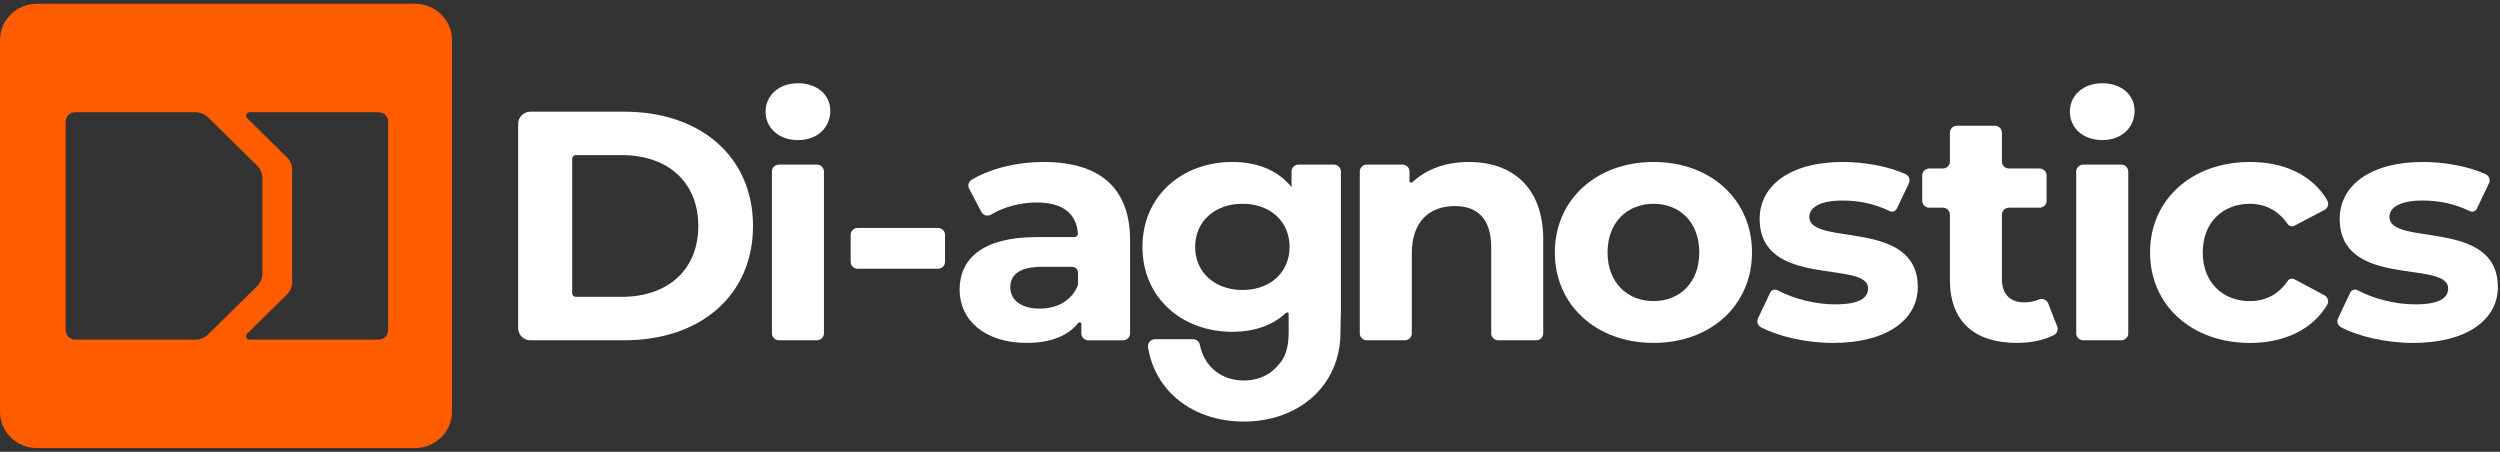 <svg width="166" height="30" viewBox="0 0 166 30" fill="none" xmlns="http://www.w3.org/2000/svg">
<rect x="0" y="0" width="166" height="30" fill="#333333" stroke="none"/>
<g clip-path="url(#clip0_60_294)">
<path d="M34.406 8.217C34.406 7.775 34.773 7.415 35.226 7.415H41.45C46.521 7.415 50 10.407 50 15.005C50 19.602 46.523 22.595 41.45 22.595H35.226C34.774 22.595 34.406 22.236 34.406 21.792V8.216V8.217ZM41.273 19.711C44.351 19.711 46.367 17.911 46.367 15.005C46.367 12.098 44.352 10.299 41.273 10.299H38.228C38.099 10.299 37.994 10.402 37.994 10.528V19.48C37.994 19.607 38.099 19.709 38.228 19.709H41.273V19.711Z" fill="white"/>
<path d="M50.834 7.415C50.834 6.353 51.698 5.528 52.983 5.528C54.268 5.528 55.132 6.309 55.132 7.35C55.132 8.478 54.268 9.302 52.983 9.302C51.698 9.302 50.834 8.478 50.834 7.415ZM51.724 10.929H54.242C54.5 10.929 54.71 11.134 54.71 11.387V22.137C54.71 22.389 54.5 22.595 54.242 22.595H51.724C51.465 22.595 51.256 22.389 51.256 22.137V11.387C51.256 11.134 51.465 10.929 51.724 10.929Z" fill="white"/>
<path d="M56.95 15.136H62.283C62.541 15.136 62.75 15.341 62.75 15.594V17.387C62.75 17.64 62.541 17.845 62.283 17.845H56.95C56.693 17.845 56.483 17.64 56.483 17.387V15.594C56.483 15.341 56.693 15.136 56.95 15.136Z" fill="white"/>
<path d="M75.036 15.938V22.145C75.036 22.394 74.83 22.596 74.576 22.596H72.263C72.009 22.596 71.803 22.394 71.803 22.145V21.514C71.803 21.405 71.662 21.358 71.594 21.444C70.909 22.311 69.746 22.769 68.17 22.769C65.379 22.769 63.718 21.252 63.718 19.234C63.718 17.216 65.201 15.742 68.834 15.742H71.337C71.472 15.742 71.582 15.629 71.571 15.497C71.475 14.194 70.587 13.444 68.834 13.444C67.761 13.444 66.656 13.741 65.817 14.244C65.586 14.383 65.283 14.306 65.16 14.07L64.349 12.525C64.237 12.313 64.316 12.055 64.525 11.931C65.811 11.168 67.565 10.755 69.299 10.755C72.932 10.755 75.036 12.404 75.036 15.938ZM71.581 18.864V18.109C71.581 17.892 71.401 17.716 71.18 17.716H69.211C67.594 17.716 67.085 18.302 67.085 19.083C67.085 19.929 67.817 20.492 69.034 20.492C70.171 20.492 71.157 19.984 71.565 18.951C71.576 18.924 71.581 18.894 71.581 18.866V18.864Z" fill="white"/>
<path d="M102.47 15.916V22.137C102.47 22.389 102.261 22.595 102.003 22.595H99.484C99.226 22.595 99.016 22.389 99.016 22.137V16.436C99.016 14.549 98.13 13.682 96.602 13.682C94.941 13.682 93.744 14.679 93.744 16.827V22.137C93.744 22.389 93.535 22.595 93.277 22.595H90.758C90.5 22.595 90.29 22.389 90.29 22.137V11.387C90.29 11.134 90.5 10.929 90.758 10.929H93.122C93.38 10.929 93.59 11.134 93.59 11.387V12.015C93.59 12.116 93.713 12.167 93.788 12.096C94.712 11.225 96.026 10.755 97.532 10.755C100.345 10.755 102.472 12.36 102.472 15.917L102.47 15.916Z" fill="white"/>
<path d="M103.242 16.762C103.242 13.249 106.01 10.755 109.798 10.755C113.586 10.755 116.332 13.249 116.332 16.762C116.332 20.275 113.585 22.769 109.798 22.769C106.011 22.769 103.242 20.276 103.242 16.762ZM112.832 16.762C112.832 14.745 111.525 13.531 109.797 13.531C108.069 13.531 106.741 14.745 106.741 16.762C106.741 18.778 108.07 19.993 109.797 19.993C111.524 19.993 112.832 18.778 112.832 16.762Z" fill="white"/>
<path d="M88.573 10.929H86.224C85.967 10.929 85.758 11.133 85.758 11.384V12.425C84.851 11.297 83.477 10.755 81.816 10.755C78.516 10.755 75.858 12.989 75.858 16.394C75.858 19.798 78.516 22.032 81.816 22.032C83.257 22.032 84.488 21.62 85.383 20.779C85.442 20.723 85.533 20.744 85.567 20.806V21.891V21.871C85.567 22.022 85.561 22.393 85.55 22.531C85.488 23.281 85.262 23.841 84.892 24.222C84.783 24.358 84.664 24.48 84.534 24.591C84.019 25.028 83.348 25.266 82.593 25.266C81.139 25.266 79.972 24.388 79.669 22.89C79.626 22.676 79.434 22.523 79.211 22.523H76.694C76.408 22.523 76.187 22.771 76.23 23.048C76.683 25.986 79.227 27.992 82.593 27.992C83.279 27.992 83.929 27.908 84.534 27.751C87.076 27.09 88.82 25.125 88.993 22.524L89.013 21.793L89.022 21.2C89.032 21.02 89.037 20.836 89.037 20.646V11.387C89.037 11.136 88.828 10.931 88.571 10.931L88.573 10.929ZM85.567 17.005C85.293 18.374 84.093 19.255 82.503 19.255C80.687 19.255 79.357 18.106 79.357 16.392C79.357 14.679 80.687 13.53 82.503 13.53C84.176 13.53 85.416 14.506 85.602 15.998C85.617 16.126 85.627 16.257 85.627 16.392C85.627 16.606 85.606 16.81 85.568 17.004L85.567 17.005Z" fill="white"/>
<path d="M116.732 21.135L117.542 19.427C117.629 19.244 117.854 19.177 118.034 19.274C119.085 19.839 120.529 20.21 121.847 20.21C123.442 20.21 124.04 19.798 124.04 19.148C124.04 17.24 116.841 19.191 116.841 14.529C116.841 12.318 118.879 10.755 122.356 10.755C123.808 10.755 125.4 11.045 126.53 11.564C126.762 11.671 126.86 11.944 126.752 12.171L125.946 13.855C125.862 14.031 125.648 14.102 125.47 14.016C124.404 13.494 123.343 13.315 122.357 13.315C120.807 13.315 120.142 13.792 120.142 14.399C120.142 16.395 127.341 14.464 127.341 19.062C127.341 21.23 125.281 22.77 121.715 22.77C119.911 22.77 118.088 22.336 116.931 21.731C116.714 21.617 116.629 21.354 116.732 21.136V21.135Z" fill="white"/>
<path d="M136.601 21.678C136.684 21.891 136.596 22.136 136.388 22.243C135.709 22.598 134.825 22.768 133.925 22.768C131.112 22.768 129.473 21.358 129.473 18.582V14.248C129.473 13.996 129.263 13.79 129.005 13.79H128.102C127.844 13.79 127.635 13.585 127.635 13.333V11.646C127.635 11.394 127.844 11.188 128.102 11.188H129.005C129.263 11.188 129.473 10.983 129.473 10.731V8.806C129.473 8.554 129.682 8.348 129.94 8.348H132.459C132.717 8.348 132.927 8.554 132.927 8.806V10.731C132.927 10.983 133.137 11.188 133.395 11.188H135.427C135.685 11.188 135.894 11.394 135.894 11.646V13.333C135.894 13.585 135.685 13.79 135.427 13.79H133.395C133.137 13.79 132.927 13.996 132.927 14.248V18.539C132.927 19.536 133.48 20.079 134.411 20.079C134.749 20.079 135.088 20.012 135.388 19.884C135.628 19.781 135.908 19.905 136 20.145L136.598 21.677L136.601 21.678Z" fill="white"/>
<path d="M137.439 7.415C137.439 6.353 138.304 5.528 139.588 5.528C140.873 5.528 141.737 6.309 141.737 7.35C141.737 8.478 140.873 9.302 139.588 9.302C138.304 9.302 137.439 8.478 137.439 7.415ZM138.329 10.929H140.848C141.106 10.929 141.316 11.134 141.316 11.387V22.137C141.316 22.389 141.106 22.595 140.848 22.595H138.329C138.071 22.595 137.861 22.389 137.861 22.137V11.387C137.861 11.134 138.071 10.929 138.329 10.929Z" fill="white"/>
<path d="M142.763 16.762C142.763 13.249 145.532 10.755 149.408 10.755C151.721 10.755 153.579 11.663 154.53 13.307C154.66 13.531 154.576 13.816 154.344 13.938L152.351 14.987C152.193 15.07 152 15.019 151.899 14.874C151.264 13.952 150.38 13.532 149.386 13.532C147.636 13.532 146.263 14.725 146.263 16.763C146.263 18.801 147.636 19.994 149.386 19.994C150.38 19.994 151.264 19.593 151.899 18.658C151.999 18.511 152.194 18.459 152.353 18.544L154.344 19.607C154.576 19.731 154.658 20.016 154.525 20.24C153.573 21.848 151.717 22.771 149.408 22.771C145.532 22.771 142.763 20.278 142.763 16.764V16.762Z" fill="white"/>
<path d="M155.248 21.135L156.058 19.427C156.145 19.244 156.371 19.177 156.55 19.274C157.601 19.839 159.045 20.21 160.364 20.21C161.958 20.21 162.556 19.798 162.556 19.148C162.556 17.24 155.357 19.191 155.357 14.529C155.357 12.318 157.395 10.755 160.872 10.755C162.324 10.755 163.917 11.045 165.046 11.564C165.279 11.671 165.376 11.944 165.268 12.171L164.463 13.855C164.378 14.031 164.164 14.102 163.987 14.016C162.92 13.494 161.859 13.315 160.873 13.315C159.323 13.315 158.658 13.792 158.658 14.399C158.658 16.395 165.857 14.464 165.857 19.062C165.857 21.23 163.797 22.77 160.231 22.77C158.427 22.77 156.604 22.336 155.447 21.731C155.23 21.617 155.145 21.354 155.248 21.136V21.135Z" fill="white"/>
<path fill-rule="evenodd" clip-rule="evenodd" d="M2.455 29.75H27.556C28.911 29.75 30.011 28.673 30.011 27.345V2.655C30.011 1.326 28.913 0.25 27.556 0.25H2.455C1.1 0.25 0 1.326 0 2.655V27.345C0 28.674 1.098 29.75 2.455 29.75ZM17.422 15.006V15.007V18.174C17.422 18.48 17.299 18.774 17.081 18.992C16.234 19.835 15.38 20.672 14.527 21.508L14.526 21.509L14.525 21.51C14.288 21.742 14.051 21.974 13.815 22.206C13.59 22.426 13.288 22.549 12.972 22.549H4.996C4.645 22.549 4.359 22.27 4.359 21.925V8.073C4.359 7.73 4.644 7.45 4.996 7.45H12.972C13.289 7.45 13.592 7.573 13.815 7.793C14.051 8.024 14.287 8.256 14.524 8.488L14.525 8.489L14.526 8.49L14.527 8.49L14.527 8.49C15.38 9.327 16.234 10.164 17.081 11.007C17.3 11.225 17.422 11.519 17.422 11.825V15.006ZM16.579 7.45H19.411V7.452H25.136C25.486 7.452 25.772 7.73 25.772 8.075V21.927C25.772 22.27 25.488 22.55 25.136 22.55H16.579C16.367 22.55 16.261 22.298 16.411 22.152L16.818 21.753C17.566 21.02 18.314 20.287 19.056 19.55C19.276 19.332 19.398 19.038 19.398 18.731V11.269C19.398 10.962 19.276 10.668 19.056 10.45C18.314 9.713 17.566 8.98 16.818 8.248L16.818 8.247L16.411 7.848C16.261 7.702 16.367 7.45 16.579 7.45Z" fill="#FF5C00"/>
</g>
<defs>
<clipPath id="clip0_60_294">
<rect width="165.857" height="29.5" fill="white" transform="translate(0 0.25)"/>
</clipPath>
</defs>
</svg>
